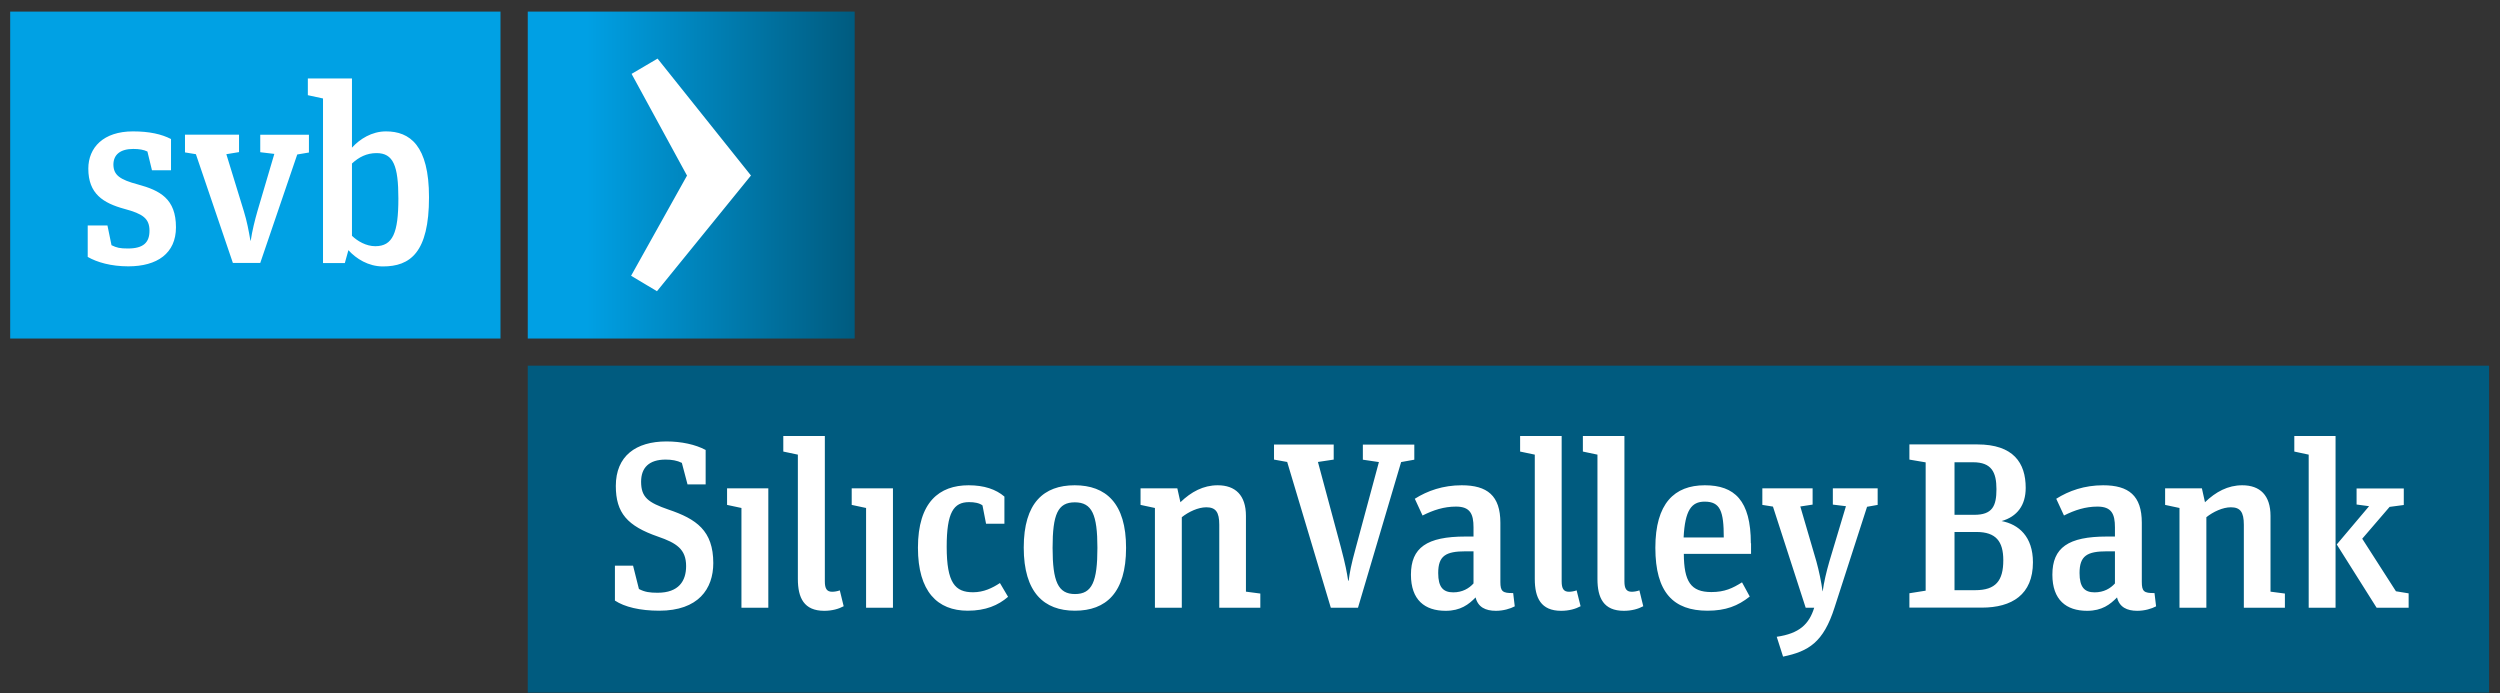 <svg width="220" height="61" viewBox="0 0 220 61" fill="none" xmlns="http://www.w3.org/2000/svg">
<rect x="0" y="0" width="220" height="61" fill="#333333" stroke="none"/>
<g clip-path="url(#clip0_49_180)">
<path d="M219.036 32.18H46.443V60.948H219.036V32.18Z" fill="#005B7F"/>
<path d="M75.212 1.021H46.443V29.789H75.212V1.021Z" fill="url(#paint0_linear_49_180)"/>
<path d="M44.044 1.021H0.896V29.789H44.044V1.021Z" fill="#00A1E4"/>
<path d="M205.529 38.367H201.899V39.737L203.165 40.008V53.48H205.529V38.367ZM205.634 47.913L209.142 53.48H211.96V52.215L210.843 52.032L207.876 47.407L210.285 44.606L211.533 44.44V42.983H207.379V44.397L208.479 44.545L205.634 47.913ZM197.458 46.177C197.458 45.06 197.144 44.641 196.315 44.641C195.608 44.641 194.762 45.034 194.16 45.514V53.48H191.795V44.702L190.53 44.431V42.974H193.767L194.038 44.196C194.989 43.28 196.053 42.704 197.318 42.704C198.872 42.704 199.805 43.576 199.805 45.4V52.066L201.071 52.232V53.48H197.458V46.177ZM189.596 52.189C188.663 52.206 188.479 52.04 188.479 51.211V46.002C188.479 43.611 187.319 42.704 185.076 42.704C183.436 42.704 182.066 43.184 180.949 43.891L181.63 45.365C182.581 44.885 183.523 44.58 184.579 44.58C185.827 44.58 186.115 45.243 186.115 46.404V47.215H185.408C182.005 47.215 180.609 48.192 180.609 50.574C180.609 52.799 181.839 53.751 183.663 53.751C184.972 53.751 185.696 53.192 186.298 52.573C186.507 53.428 187.171 53.751 188.078 53.751C188.724 53.751 189.343 53.567 189.736 53.358L189.596 52.189ZM186.115 51.342C185.722 51.779 185.138 52.127 184.326 52.127C183.436 52.127 183 51.674 183 50.426C183 48.908 183.663 48.515 185.425 48.515H186.115V51.342ZM168.027 39.118V40.444L169.458 40.688V51.979L168.027 52.206V53.471H174.396C177.049 53.471 178.899 52.328 178.899 49.484C178.899 47.224 177.651 46.142 176.141 45.854C177.511 45.461 178.262 44.466 178.262 42.931C178.262 40.732 177.18 39.109 174.004 39.109H168.027V39.118ZM171.997 45.304V40.679H173.637C175.251 40.679 175.688 41.552 175.688 43.044C175.688 44.536 175.33 45.304 173.733 45.304H171.997ZM171.997 51.944V46.814H173.925C175.644 46.814 176.29 47.643 176.29 49.3C176.29 51.107 175.627 51.936 173.82 51.936H171.997V51.944ZM161.29 44.405V42.974H165.234V44.431L164.301 44.597L161.439 53.463C160.461 56.534 159.153 57.319 156.91 57.782L156.352 56.037C158.341 55.749 159.196 54.937 159.65 53.48H158.9L156.02 44.58L155.086 44.431V42.974H159.51V44.405L158.428 44.571L159.842 49.405C160.069 50.234 160.278 51.211 160.383 52.023H160.4C160.505 51.237 160.714 50.339 160.985 49.405L162.442 44.545L161.29 44.405ZM154.074 47.808C154.074 44.03 152.626 42.704 150.026 42.704C147.347 42.704 145.671 44.301 145.671 48.201C145.671 52.145 147.268 53.742 150.261 53.742C151.858 53.742 152.94 53.323 153.978 52.494L153.298 51.246C152.469 51.761 151.779 52.101 150.601 52.101C148.778 52.101 148.193 51.168 148.176 48.742H154.092V47.808H154.074ZM148.158 47.294C148.28 44.903 148.848 44.144 150.008 44.144C151.378 44.144 151.692 44.972 151.692 47.294H148.158ZM144.607 53.349C144.171 53.585 143.586 53.751 142.897 53.751C141.117 53.751 140.576 52.616 140.576 50.95V40.008L139.293 39.737V38.367H142.949V51.168C142.949 51.796 143.124 52.075 143.595 52.075C143.795 52.075 144.049 52.032 144.267 51.953L144.607 53.349ZM139.092 53.349C138.656 53.585 138.071 53.751 137.382 53.751C135.602 53.751 135.061 52.616 135.061 50.95V40.008L133.77 39.737V38.367H137.426V51.168C137.426 51.796 137.6 52.075 138.071 52.075C138.272 52.075 138.525 52.032 138.743 51.953L139.092 53.349ZM133.159 52.189C132.225 52.206 132.033 52.04 132.033 51.211V46.002C132.033 43.611 130.873 42.704 128.63 42.704C126.99 42.704 125.62 43.184 124.503 43.891L125.184 45.365C126.135 44.885 127.068 44.58 128.133 44.58C129.381 44.58 129.669 45.243 129.669 46.404V47.215H128.962C125.559 47.215 124.163 48.192 124.163 50.574C124.163 52.799 125.384 53.751 127.217 53.751C128.526 53.751 129.25 53.192 129.852 52.573C130.061 53.428 130.724 53.751 131.641 53.751C132.286 53.751 132.906 53.567 133.299 53.358L133.159 52.189ZM129.669 51.342C129.276 51.779 128.691 52.127 127.889 52.127C126.999 52.127 126.562 51.674 126.562 50.426C126.562 48.908 127.225 48.515 128.988 48.515H129.669V51.342ZM119.503 53.48H117.112L113.273 40.653L112.113 40.444V39.118H117.366V40.444L115.978 40.653L117.994 48.149C118.43 49.806 118.509 50.304 118.639 51.098H118.683C118.788 50.33 118.866 49.815 119.329 48.131L121.344 40.662L119.931 40.453V39.126H124.459V40.453L123.299 40.662L119.503 53.48ZM107.296 46.177C107.296 45.06 106.982 44.641 106.153 44.641C105.446 44.641 104.6 45.034 103.998 45.514V53.48H101.633V44.702L100.368 44.431V42.974H103.605L103.876 44.196C104.827 43.28 105.891 42.704 107.157 42.704C108.71 42.704 109.643 43.576 109.643 45.4V52.066L110.909 52.232V53.48H107.296V46.177ZM94.574 42.704C91.861 42.704 90.089 44.24 90.089 48.184C90.089 52.145 91.878 53.742 94.592 53.742C97.332 53.742 99.094 52.162 99.094 48.218C99.103 44.283 97.314 42.704 94.574 42.704ZM94.6 52.276C93.108 52.276 92.628 51.176 92.628 48.21C92.628 45.261 93.082 44.205 94.583 44.205C96.101 44.205 96.572 45.287 96.572 48.21C96.572 51.176 96.11 52.276 94.6 52.276ZM88.71 52.52C87.838 53.271 86.739 53.742 85.159 53.742C82.498 53.742 80.779 52.058 80.779 48.201C80.779 44.178 82.664 42.704 85.238 42.704C86.608 42.704 87.646 43.062 88.388 43.699V46.089H86.773L86.459 44.475C86.189 44.266 85.753 44.187 85.281 44.187C83.912 44.187 83.309 45.103 83.309 48.114C83.309 51.307 84.051 52.119 85.63 52.119C86.564 52.119 87.332 51.744 87.995 51.307L88.71 52.52ZM78.58 53.48H76.215V44.702L74.95 44.431V42.974H78.58V53.48ZM74.243 53.349C73.807 53.585 73.222 53.751 72.533 53.751C70.753 53.751 70.212 52.616 70.212 50.95V40.008L68.93 39.737V38.367H72.586V51.168C72.586 51.796 72.76 52.075 73.231 52.075C73.432 52.075 73.685 52.032 73.903 51.953L74.243 53.349ZM67.612 53.48H65.247V44.702L63.982 44.431V42.974H67.612V53.48ZM58.825 44.842C61.277 45.671 62.769 46.691 62.769 49.553C62.769 51.813 61.46 53.742 58.014 53.742C56.312 53.742 54.96 53.41 54.113 52.852V49.78H55.71L56.225 51.831C56.74 52.101 57.176 52.162 57.865 52.162C59.733 52.162 60.378 51.124 60.378 49.815C60.378 48.323 59.523 47.782 57.909 47.224C55.213 46.29 54.192 45.147 54.192 42.765C54.192 40.13 55.955 38.847 58.651 38.847C59.96 38.847 61.207 39.118 62.097 39.597V42.625H60.501L60.003 40.732C59.584 40.523 59.113 40.444 58.572 40.444C57.124 40.444 56.417 41.151 56.417 42.39C56.417 43.768 57.036 44.222 58.825 44.842ZM55.536 24.267L60.466 15.436H60.448L55.579 6.501L57.865 5.157L66.085 15.445L57.813 25.628L55.536 24.267ZM33.966 11.562C32.718 11.562 31.662 12.234 30.973 12.993V6.903H27.09V8.377L28.425 8.665V23.15H30.345L30.659 22.015C31.348 22.774 32.422 23.446 33.695 23.446C36.086 23.446 37.753 22.242 37.753 17.356C37.753 12.792 36.06 11.562 33.966 11.562ZM33.024 21.666C32.221 21.666 31.462 21.221 30.973 20.75V14.389C31.575 13.831 32.264 13.473 33.137 13.473C34.612 13.473 35.057 14.59 35.057 17.469C35.057 20.488 34.568 21.666 33.024 21.666ZM22.902 13.395V11.859H27.186V13.421L26.157 13.595L22.902 23.141H20.494L17.239 13.569L16.279 13.412V11.85H21.035V13.386L19.918 13.569L21.453 18.569C21.741 19.502 21.881 20.288 22.038 21.178H22.064C22.195 20.305 22.422 19.389 22.666 18.543L24.141 13.543L22.902 13.395ZM12.134 16.23C14.098 16.763 15.485 17.504 15.485 20C15.485 22.295 13.836 23.438 11.288 23.438C9.77 23.438 8.539 23.08 7.719 22.609V19.843H9.456L9.813 21.579C10.285 21.806 10.546 21.867 11.262 21.867C12.623 21.867 13.155 21.335 13.155 20.305C13.155 19.215 12.553 18.813 10.965 18.386C9.072 17.871 7.772 17.05 7.772 14.843C7.772 12.993 9.089 11.562 11.698 11.562C13.147 11.562 14.22 11.806 15.049 12.234V14.982H13.373L12.972 13.333C12.64 13.176 12.257 13.107 11.724 13.107C10.607 13.107 9.979 13.595 9.979 14.494C9.997 15.401 10.529 15.803 12.134 16.23Z" fill="white"/>
</g>
<defs>
<linearGradient id="paint0_linear_49_180" x1="46.457" y1="15.374" x2="75.226" y2="15.374" gradientUnits="userSpaceOnUse">
<stop stop-color="#00A0E4"/>
<stop offset="0.18" stop-color="#00A0E4"/>
<stop offset="1" stop-color="#005B7F"/>
</linearGradient>
<clipPath id="clip0_49_180">
<rect width="218.228" height="60.015" fill="white" transform="translate(0.852 0.978)"/>
</clipPath>
</defs>
</svg>
